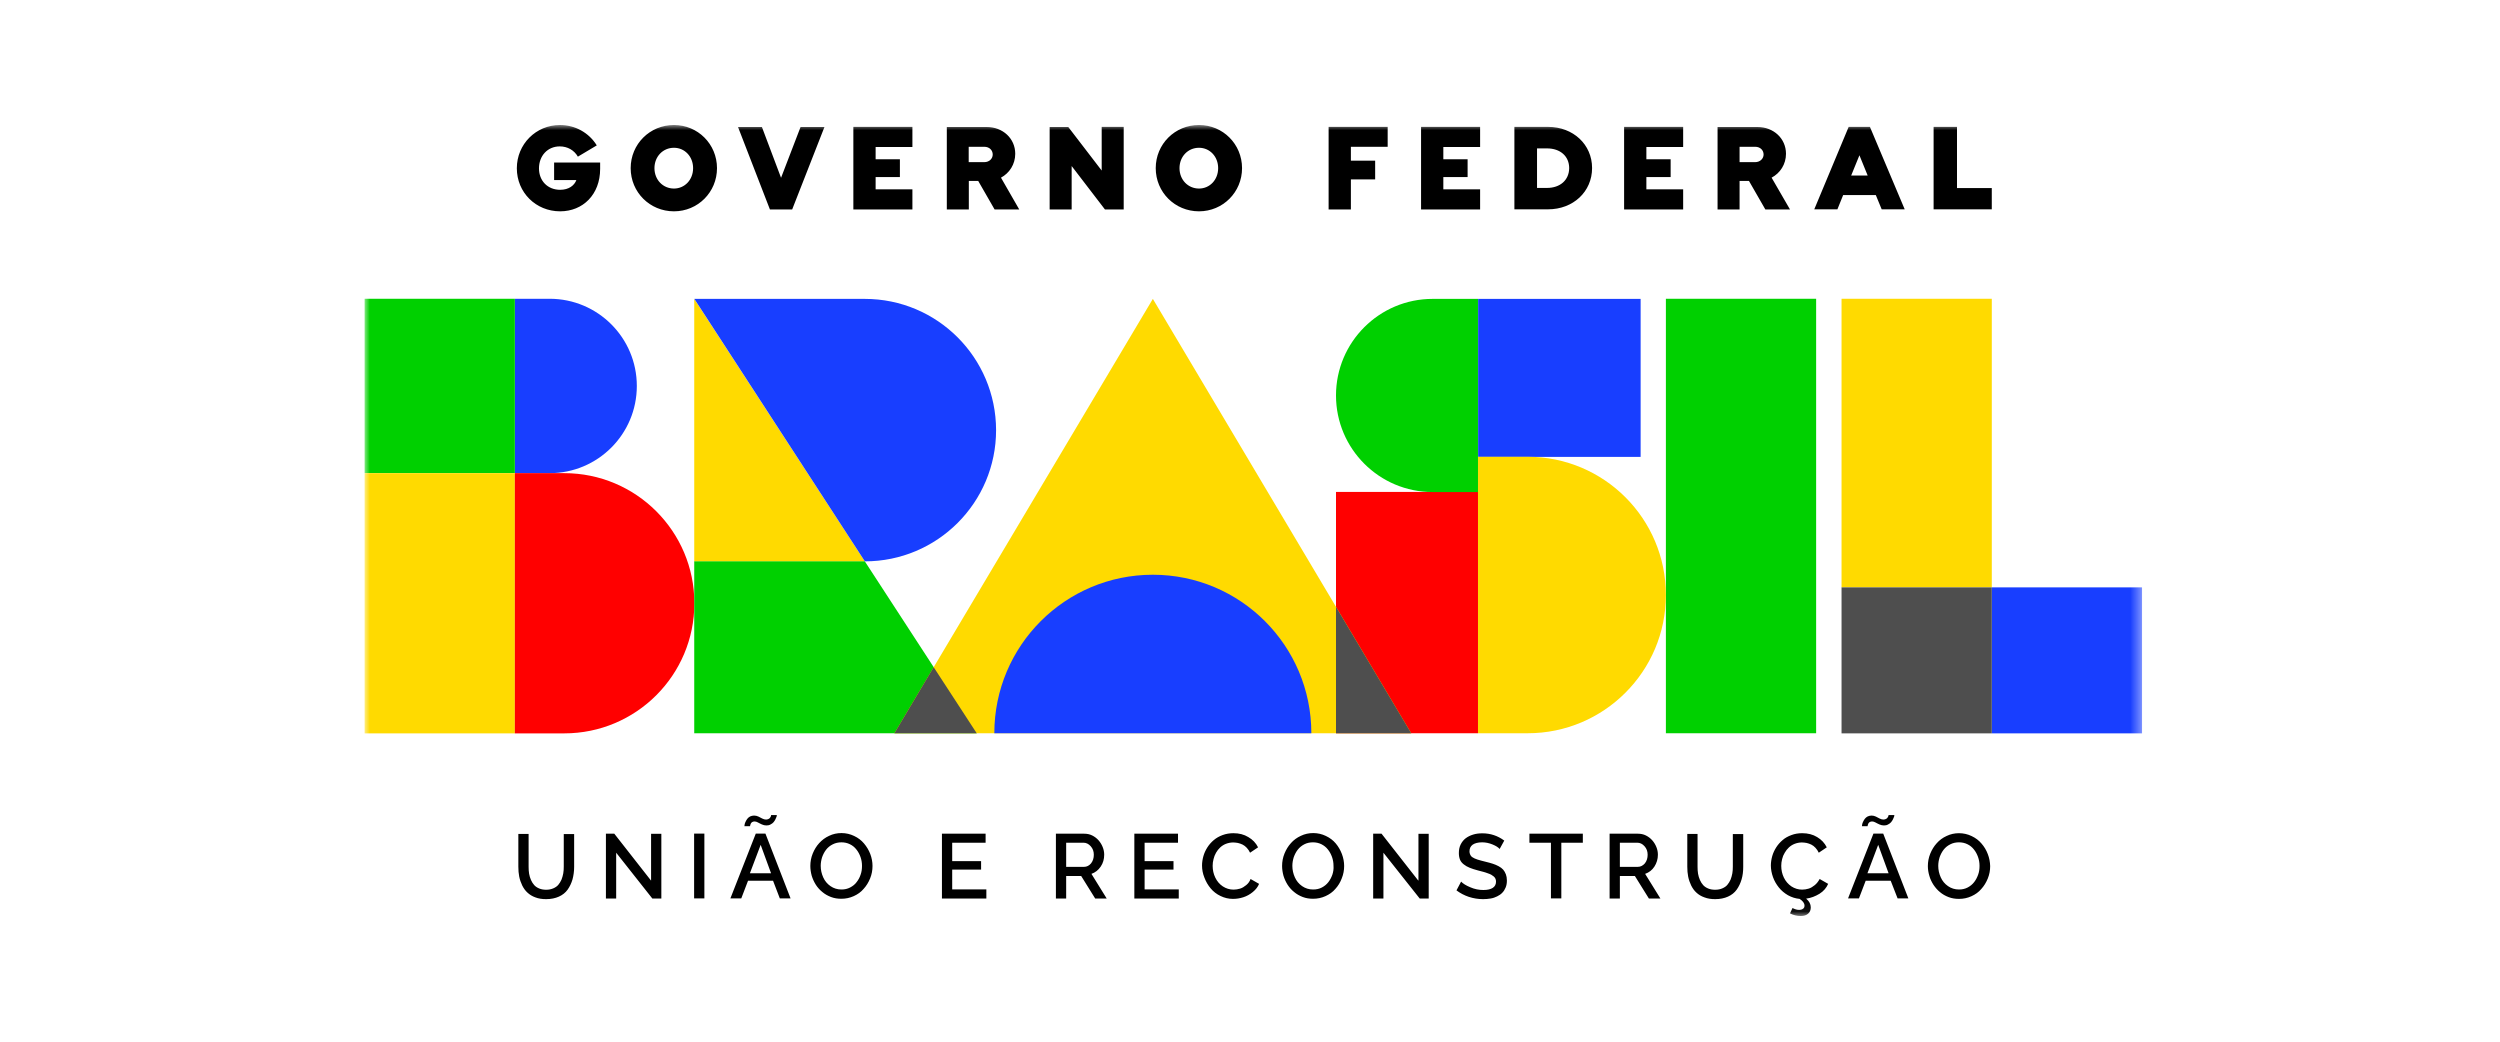 <svg width="240" height="100" viewBox="0 0 240 100" fill="none" xmlns="http://www.w3.org/2000/svg">
<mask id="mask0_167_2083" style="mask-type:luminance" maskUnits="userSpaceOnUse" x="35" y="12" width="171" height="76">
<path d="M205.622 12H35V87.938H205.622V12Z" fill="white"/>
</mask>
<g mask="url(#mask0_167_2083)">
<path d="M54.121 83.182C54.121 83.422 54.109 83.638 54.073 83.843C54.037 84.047 53.977 84.251 53.905 84.443C53.821 84.635 53.713 84.803 53.593 84.948C53.472 85.092 53.304 85.2 53.112 85.284C52.908 85.368 52.692 85.416 52.44 85.416C52.187 85.416 51.971 85.38 51.767 85.296C51.563 85.212 51.407 85.104 51.287 84.972C51.166 84.839 51.058 84.671 50.974 84.479C50.89 84.287 50.83 84.083 50.794 83.879C50.758 83.674 50.746 83.446 50.746 83.206V80.059H49.761V83.206C49.761 83.542 49.785 83.855 49.845 84.155C49.906 84.455 50.002 84.731 50.134 85.007C50.266 85.272 50.434 85.512 50.638 85.692C50.842 85.884 51.094 86.04 51.395 86.148C51.707 86.269 52.043 86.317 52.428 86.317C52.896 86.317 53.304 86.233 53.653 86.076C54.001 85.92 54.289 85.692 54.493 85.404C54.697 85.116 54.853 84.791 54.962 84.419C55.058 84.059 55.118 83.65 55.118 83.218V80.072H54.121V83.182ZM62.492 84.527L58.973 80.035H58.168V86.257H59.153V81.861L62.624 86.257H63.489V80.047H62.504V84.527H62.492ZM66.635 86.245H67.62V80.023H66.635V86.245ZM72.556 80.023L70.118 86.245H71.163L71.811 84.551H74.213L74.862 86.245H75.894L73.481 80.023H72.556ZM71.991 83.831L73.024 81.104L74.021 83.831H71.991ZM72.027 79.195C72.039 79.159 72.051 79.111 72.076 79.063C72.1 79.003 72.147 78.967 72.208 78.919C72.268 78.883 72.352 78.859 72.436 78.859C72.544 78.859 72.652 78.895 72.76 78.955C72.88 79.015 73 79.087 73.144 79.147C73.276 79.207 73.421 79.243 73.577 79.243C73.721 79.243 73.853 79.219 73.973 79.147C74.093 79.087 74.189 79.015 74.261 78.931C74.333 78.847 74.393 78.75 74.441 78.654C74.489 78.558 74.525 78.474 74.549 78.402C74.573 78.33 74.573 78.282 74.573 78.246H74.021C74.021 78.258 74.021 78.282 74.021 78.306C74.021 78.33 74.009 78.366 73.985 78.414C73.961 78.462 73.937 78.498 73.901 78.534C73.865 78.57 73.817 78.606 73.757 78.63C73.697 78.654 73.625 78.678 73.541 78.678C73.421 78.678 73.3 78.642 73.18 78.582C73.06 78.522 72.94 78.45 72.808 78.39C72.676 78.33 72.544 78.294 72.388 78.294C72.256 78.294 72.124 78.33 72.015 78.378C71.907 78.438 71.811 78.51 71.751 78.594C71.679 78.678 71.631 78.775 71.583 78.871C71.535 78.967 71.499 79.051 71.487 79.135C71.475 79.207 71.463 79.267 71.463 79.315H72.003C72.015 79.267 72.027 79.231 72.027 79.195ZM82.944 80.972C82.692 80.672 82.38 80.432 81.996 80.252C81.623 80.072 81.215 79.975 80.782 79.975C80.362 79.975 79.966 80.059 79.594 80.24C79.221 80.408 78.909 80.648 78.645 80.936C78.381 81.224 78.176 81.561 78.02 81.945C77.864 82.329 77.792 82.726 77.792 83.134C77.792 83.446 77.84 83.758 77.924 84.071C78.02 84.383 78.152 84.671 78.32 84.936C78.489 85.2 78.705 85.44 78.945 85.632C79.185 85.836 79.461 85.992 79.774 86.112C80.086 86.233 80.422 86.281 80.77 86.281C81.191 86.281 81.587 86.197 81.96 86.028C82.332 85.86 82.656 85.632 82.908 85.332C83.172 85.043 83.377 84.707 83.533 84.323C83.689 83.939 83.761 83.542 83.761 83.134C83.761 82.75 83.689 82.365 83.545 81.981C83.401 81.609 83.197 81.272 82.944 80.972ZM82.62 83.963C82.536 84.227 82.404 84.467 82.236 84.683C82.08 84.899 81.863 85.068 81.611 85.2C81.359 85.332 81.083 85.392 80.782 85.392C80.386 85.392 80.038 85.284 79.726 85.068C79.413 84.851 79.185 84.575 79.029 84.227C78.873 83.879 78.789 83.518 78.789 83.122C78.789 82.834 78.837 82.57 78.921 82.293C79.017 82.029 79.137 81.789 79.305 81.573C79.473 81.357 79.678 81.188 79.942 81.056C80.194 80.924 80.482 80.864 80.782 80.864C81.071 80.864 81.347 80.924 81.587 81.044C81.839 81.164 82.043 81.332 82.212 81.549C82.38 81.753 82.512 82.005 82.608 82.269C82.704 82.546 82.752 82.822 82.752 83.122C82.752 83.422 82.716 83.698 82.62 83.963ZM91.411 83.482H94.185V82.666H91.411V80.9H94.618V80.035H90.426V86.257H94.69V85.38H91.411V83.482ZM105.667 83.194C105.895 82.858 106.003 82.474 106.003 82.053C106.003 81.801 105.955 81.561 105.859 81.32C105.763 81.08 105.631 80.864 105.463 80.672C105.294 80.48 105.09 80.324 104.85 80.204C104.61 80.084 104.346 80.035 104.081 80.035H101.367V86.257H102.352V84.095H103.793L105.138 86.257H106.243L104.778 83.891C105.15 83.758 105.439 83.53 105.667 83.194ZM104.069 83.218H102.352V80.9H104.009C104.274 80.9 104.502 81.008 104.706 81.237C104.91 81.465 105.006 81.729 105.006 82.053C105.006 82.377 104.922 82.654 104.742 82.882C104.562 83.098 104.334 83.218 104.069 83.218ZM109.882 83.482H112.656V82.666H109.882V80.9H113.089V80.035H108.897V86.257H113.161V85.38H109.882V83.482ZM119.634 84.972C119.442 85.128 119.25 85.248 119.046 85.308C118.841 85.368 118.637 85.404 118.421 85.404C118.049 85.404 117.7 85.296 117.388 85.092C117.076 84.887 116.836 84.599 116.668 84.251C116.499 83.903 116.415 83.53 116.415 83.122C116.415 82.906 116.439 82.69 116.499 82.474C116.547 82.257 116.632 82.053 116.74 81.861C116.848 81.669 116.98 81.501 117.136 81.357C117.292 81.212 117.472 81.092 117.688 81.008C117.905 80.924 118.145 80.876 118.385 80.876C118.541 80.876 118.697 80.9 118.841 80.924C118.985 80.96 119.142 81.008 119.286 81.08C119.43 81.152 119.574 81.26 119.694 81.393C119.814 81.525 119.922 81.681 120.006 81.861L120.775 81.344C120.571 80.936 120.259 80.6 119.838 80.36C119.43 80.108 118.949 79.987 118.409 79.987C118.037 79.987 117.688 80.047 117.364 80.168C117.04 80.288 116.764 80.444 116.524 80.648C116.283 80.852 116.079 81.08 115.911 81.344C115.743 81.609 115.611 81.885 115.527 82.185C115.443 82.486 115.395 82.786 115.395 83.086C115.395 83.482 115.467 83.867 115.623 84.251C115.767 84.635 115.971 84.984 116.223 85.284C116.475 85.584 116.788 85.836 117.172 86.016C117.544 86.197 117.941 86.293 118.361 86.293C118.697 86.293 119.022 86.245 119.358 86.136C119.694 86.028 119.994 85.86 120.271 85.632C120.547 85.404 120.751 85.152 120.871 84.851L120.054 84.383C119.97 84.623 119.826 84.815 119.634 84.972ZM128.233 80.972C127.981 80.672 127.669 80.432 127.284 80.252C126.912 80.072 126.504 79.975 126.071 79.975C125.651 79.975 125.255 80.059 124.882 80.24C124.51 80.408 124.186 80.648 123.933 80.936C123.669 81.224 123.465 81.561 123.309 81.945C123.153 82.329 123.081 82.726 123.081 83.134C123.081 83.446 123.129 83.758 123.213 84.071C123.309 84.383 123.441 84.671 123.609 84.936C123.777 85.2 123.994 85.44 124.234 85.632C124.474 85.836 124.75 85.992 125.062 86.112C125.375 86.233 125.711 86.281 126.059 86.281C126.48 86.281 126.876 86.197 127.248 86.028C127.62 85.86 127.945 85.632 128.197 85.332C128.461 85.043 128.665 84.707 128.809 84.323C128.966 83.939 129.038 83.542 129.038 83.134C129.038 82.75 128.966 82.365 128.821 81.981C128.677 81.609 128.485 81.272 128.233 80.972ZM127.909 83.963C127.813 84.227 127.693 84.467 127.524 84.683C127.356 84.899 127.152 85.068 126.9 85.2C126.648 85.332 126.371 85.392 126.059 85.392C125.663 85.392 125.315 85.284 125.002 85.068C124.69 84.851 124.462 84.575 124.306 84.227C124.15 83.879 124.066 83.518 124.066 83.122C124.066 82.834 124.114 82.57 124.198 82.293C124.294 82.029 124.414 81.789 124.582 81.573C124.75 81.357 124.954 81.188 125.207 81.056C125.459 80.924 125.735 80.864 126.047 80.864C126.335 80.864 126.612 80.924 126.852 81.044C127.092 81.164 127.308 81.332 127.476 81.549C127.645 81.753 127.777 82.005 127.873 82.269C127.969 82.546 128.017 82.822 128.017 83.122C128.041 83.422 127.993 83.698 127.909 83.963ZM136.147 84.527L132.629 80.035H131.824V86.257H132.809V81.861L136.292 86.257H137.156V80.047H136.171V84.527H136.147ZM144.302 83.482C144.194 83.362 144.05 83.254 143.87 83.158C143.69 83.062 143.497 82.978 143.305 82.918C143.113 82.858 142.873 82.786 142.609 82.726C142.441 82.678 142.296 82.642 142.188 82.618C142.08 82.594 141.972 82.558 141.852 82.522C141.732 82.486 141.636 82.449 141.564 82.413C141.492 82.377 141.42 82.341 141.348 82.293C141.276 82.245 141.228 82.197 141.191 82.137C141.155 82.089 141.131 82.017 141.107 81.957C141.083 81.885 141.071 81.813 141.071 81.729C141.071 81.453 141.167 81.249 141.372 81.092C141.576 80.948 141.876 80.864 142.284 80.864C142.633 80.864 142.957 80.936 143.281 81.068C143.605 81.2 143.834 81.344 143.966 81.501L144.41 80.696C143.774 80.228 143.077 79.999 142.308 79.999C141.984 79.999 141.684 80.035 141.42 80.12C141.143 80.204 140.903 80.324 140.699 80.48C140.495 80.636 140.339 80.84 140.219 81.08C140.099 81.32 140.051 81.597 140.051 81.897C140.051 82.137 140.087 82.341 140.159 82.522C140.231 82.702 140.351 82.846 140.519 82.978C140.687 83.11 140.867 83.218 141.083 83.302C141.3 83.386 141.564 83.482 141.9 83.566C142.116 83.626 142.284 83.662 142.404 83.698C142.525 83.734 142.669 83.77 142.813 83.831C142.957 83.879 143.077 83.927 143.161 83.975C143.245 84.023 143.317 84.083 143.401 84.143C143.485 84.215 143.533 84.287 143.569 84.371C143.605 84.455 143.617 84.551 143.617 84.647C143.617 84.899 143.509 85.104 143.305 85.236C143.101 85.368 142.801 85.44 142.404 85.44C141.972 85.44 141.552 85.356 141.143 85.176C140.735 85.007 140.447 84.827 140.267 84.635L139.822 85.476C140.171 85.74 140.579 85.956 141.011 86.1C141.456 86.245 141.912 86.317 142.38 86.317C142.633 86.317 142.873 86.293 143.101 86.257C143.329 86.221 143.533 86.148 143.726 86.052C143.918 85.956 144.086 85.848 144.218 85.704C144.35 85.572 144.458 85.404 144.542 85.2C144.626 84.996 144.662 84.779 144.662 84.527C144.662 84.299 144.626 84.107 144.566 83.939C144.494 83.758 144.41 83.602 144.302 83.482ZM146.812 80.9H148.89V86.245H149.887V80.9H151.952V80.035H146.824V80.9H146.812ZM158.822 83.194C159.038 82.858 159.158 82.474 159.158 82.053C159.158 81.801 159.11 81.561 159.014 81.32C158.918 81.08 158.786 80.864 158.618 80.672C158.449 80.48 158.245 80.324 158.005 80.204C157.765 80.084 157.501 80.035 157.237 80.035H154.522V86.257H155.507V84.095H156.948L158.293 86.257H159.398L157.933 83.891C158.305 83.758 158.606 83.53 158.822 83.194ZM157.224 83.218H155.507V80.9H157.176C157.441 80.9 157.669 81.008 157.873 81.237C158.077 81.465 158.173 81.729 158.173 82.053C158.173 82.377 158.089 82.654 157.909 82.882C157.717 83.098 157.501 83.218 157.224 83.218ZM166.352 83.182C166.352 83.422 166.34 83.638 166.304 83.843C166.268 84.047 166.208 84.251 166.136 84.443C166.052 84.635 165.944 84.803 165.823 84.948C165.703 85.092 165.535 85.2 165.343 85.284C165.151 85.368 164.923 85.416 164.659 85.416C164.406 85.416 164.19 85.38 163.986 85.296C163.782 85.212 163.626 85.104 163.506 84.972C163.385 84.839 163.277 84.671 163.193 84.479C163.109 84.287 163.049 84.083 163.013 83.879C162.977 83.674 162.965 83.446 162.965 83.206V80.059H161.98V83.206C161.98 83.542 162.004 83.855 162.064 84.155C162.124 84.455 162.221 84.731 162.353 85.007C162.485 85.272 162.653 85.512 162.857 85.692C163.061 85.884 163.313 86.04 163.626 86.148C163.938 86.269 164.274 86.317 164.659 86.317C165.127 86.317 165.535 86.233 165.884 86.076C166.232 85.92 166.52 85.692 166.724 85.404C166.928 85.116 167.084 84.791 167.193 84.419C167.301 84.059 167.349 83.65 167.349 83.218V80.072H166.352V83.182ZM174.218 84.972C174.026 85.128 173.834 85.248 173.63 85.308C173.426 85.368 173.221 85.404 173.005 85.404C172.633 85.404 172.285 85.296 171.972 85.092C171.66 84.875 171.42 84.599 171.252 84.251C171.084 83.903 171 83.53 171 83.122C171 82.906 171.024 82.69 171.084 82.474C171.132 82.257 171.216 82.053 171.336 81.861C171.444 81.669 171.576 81.501 171.732 81.357C171.888 81.212 172.069 81.092 172.285 81.008C172.501 80.924 172.741 80.876 172.981 80.876C173.137 80.876 173.294 80.9 173.438 80.924C173.582 80.96 173.738 81.008 173.882 81.08C174.026 81.152 174.17 81.26 174.29 81.393C174.41 81.525 174.519 81.681 174.603 81.861L175.371 81.344C175.167 80.936 174.855 80.6 174.446 80.36C174.038 80.108 173.558 79.987 173.005 79.987C172.633 79.987 172.285 80.047 171.972 80.168C171.648 80.288 171.36 80.444 171.132 80.648C170.892 80.852 170.687 81.08 170.519 81.344C170.351 81.609 170.219 81.885 170.135 82.185C170.051 82.486 170.003 82.786 170.003 83.086C170.003 83.458 170.075 83.831 170.207 84.203C170.339 84.575 170.531 84.899 170.771 85.2C171.012 85.5 171.3 85.74 171.648 85.944C171.996 86.136 172.369 86.257 172.765 86.293C173.077 86.497 173.233 86.713 173.233 86.941C173.233 87.073 173.185 87.181 173.089 87.241C172.993 87.313 172.873 87.349 172.705 87.349C172.513 87.349 172.309 87.289 172.081 87.169L171.84 87.686C172.165 87.854 172.513 87.938 172.873 87.938C173.173 87.938 173.414 87.866 173.582 87.71C173.75 87.566 173.834 87.361 173.834 87.109C173.834 86.797 173.69 86.521 173.39 86.269C173.858 86.209 174.278 86.04 174.675 85.8C175.071 85.548 175.335 85.236 175.503 84.851L174.687 84.383C174.555 84.623 174.41 84.815 174.218 84.972ZM179.851 80.023L177.413 86.245H178.458L179.106 84.551H181.508L182.169 86.245H183.202L180.788 80.023H179.851ZM179.274 83.831L180.307 81.104L181.304 83.831H179.274ZM179.31 79.195C179.322 79.159 179.334 79.111 179.358 79.063C179.382 79.003 179.43 78.967 179.491 78.919C179.551 78.883 179.635 78.859 179.719 78.859C179.827 78.859 179.935 78.895 180.043 78.955C180.163 79.015 180.283 79.087 180.427 79.147C180.571 79.207 180.704 79.243 180.86 79.243C181.004 79.243 181.136 79.219 181.256 79.147C181.376 79.087 181.472 79.015 181.544 78.931C181.616 78.847 181.676 78.75 181.724 78.654C181.772 78.558 181.808 78.474 181.832 78.402C181.856 78.33 181.856 78.282 181.856 78.246H181.304C181.304 78.258 181.304 78.282 181.292 78.306C181.292 78.33 181.28 78.366 181.256 78.414C181.232 78.462 181.208 78.498 181.172 78.534C181.136 78.57 181.088 78.606 181.028 78.63C180.968 78.654 180.896 78.678 180.812 78.678C180.692 78.678 180.571 78.642 180.451 78.582C180.331 78.522 180.211 78.45 180.079 78.39C179.947 78.33 179.815 78.294 179.671 78.294C179.539 78.294 179.406 78.33 179.298 78.378C179.19 78.438 179.094 78.51 179.034 78.594C178.962 78.678 178.914 78.775 178.866 78.871C178.818 78.967 178.782 79.051 178.77 79.135C178.758 79.207 178.746 79.267 178.746 79.315H179.286C179.298 79.267 179.31 79.231 179.31 79.195ZM190.828 81.993C190.684 81.609 190.479 81.272 190.227 80.984C189.975 80.684 189.663 80.444 189.278 80.264C188.906 80.084 188.498 79.987 188.066 79.987C187.645 79.987 187.249 80.072 186.877 80.252C186.504 80.42 186.18 80.66 185.928 80.948C185.664 81.237 185.459 81.573 185.303 81.957C185.147 82.341 185.075 82.738 185.075 83.146C185.075 83.458 185.123 83.77 185.219 84.083C185.303 84.395 185.447 84.683 185.616 84.948C185.796 85.212 186 85.452 186.24 85.644C186.48 85.848 186.756 86.004 187.069 86.124C187.381 86.245 187.717 86.293 188.066 86.293C188.486 86.293 188.882 86.209 189.254 86.04C189.627 85.872 189.951 85.644 190.203 85.344C190.467 85.056 190.672 84.719 190.828 84.335C190.984 83.951 191.056 83.554 191.056 83.146C191.044 82.75 190.972 82.365 190.828 81.993ZM189.903 83.963C189.807 84.227 189.687 84.467 189.519 84.683C189.351 84.899 189.146 85.068 188.894 85.2C188.642 85.332 188.366 85.392 188.066 85.392C187.669 85.392 187.321 85.284 187.009 85.068C186.696 84.851 186.468 84.575 186.312 84.227C186.156 83.879 186.072 83.518 186.072 83.122C186.072 82.834 186.12 82.57 186.204 82.293C186.3 82.029 186.42 81.789 186.588 81.573C186.756 81.357 186.961 81.188 187.225 81.056C187.477 80.924 187.753 80.864 188.066 80.864C188.354 80.864 188.63 80.924 188.87 81.044C189.122 81.164 189.326 81.332 189.495 81.549C189.663 81.753 189.795 82.005 189.891 82.269C189.987 82.546 190.035 82.822 190.035 83.122C190.035 83.422 189.999 83.698 189.903 83.963Z" fill="black"/>
</g>
<mask id="mask1_167_2083" style="mask-type:luminance" maskUnits="userSpaceOnUse" x="35" y="12" width="171" height="76">
<path d="M205.622 12H35V87.938H205.622V12Z" fill="white"/>
</mask>
<g mask="url(#mask1_167_2083)">
<path d="M53.195 17.284H55.333C55.141 17.801 54.612 18.221 53.772 18.221C52.571 18.221 51.742 17.356 51.742 16.167C51.742 14.954 52.571 14.054 53.735 14.054C54.48 14.054 55.117 14.414 55.477 15.039L57.29 13.958C56.546 12.745 55.213 12 53.759 12C51.454 12 49.616 13.838 49.616 16.155C49.616 18.473 51.442 20.287 53.772 20.287C55.957 20.287 57.614 18.677 57.614 16.215V15.603H53.195V17.284ZM64.7 12C62.382 12 60.545 13.838 60.545 16.143C60.545 18.449 62.382 20.287 64.7 20.287C66.994 20.287 68.832 18.449 68.832 16.143C68.832 13.838 66.994 12 64.7 12ZM64.7 18.101C63.644 18.101 62.827 17.26 62.827 16.143C62.827 15.027 63.644 14.186 64.7 14.186C65.733 14.186 66.538 15.027 66.538 16.143C66.538 17.26 65.733 18.101 64.7 18.101ZM74.981 17.068L73.143 12.192H70.849L73.912 20.107H76.049L79.148 12.192H76.854L74.981 17.068ZM81.922 20.107H87.591V18.173H84.06V16.996H86.39V15.291H84.06V14.114H87.591V12.18H81.922V20.107ZM97.463 14.762C97.463 13.297 96.274 12.192 94.725 12.192H90.894V20.107H93.007V17.368H93.908L95.481 20.107H97.847L96.094 17.056C96.91 16.612 97.463 15.771 97.463 14.762ZM94.484 15.567H92.995V14.09H94.484C95.001 14.09 95.301 14.438 95.301 14.834C95.301 15.219 94.989 15.567 94.484 15.567ZM105.762 16.372L102.555 12.192H100.766V20.107H102.879V15.939L106.074 20.107H107.875V12.18H105.762V16.372ZM115.105 12C112.787 12 110.95 13.838 110.95 16.143C110.95 18.449 112.787 20.287 115.105 20.287C117.399 20.287 119.237 18.449 119.237 16.143C119.237 13.838 117.399 12 115.105 12ZM115.105 18.101C114.048 18.101 113.232 17.26 113.232 16.143C113.232 15.027 114.048 14.186 115.105 14.186C116.138 14.186 116.943 15.027 116.943 16.143C116.943 17.26 116.138 18.101 115.105 18.101ZM127.547 20.107H129.685V17.224H132.015V15.423H129.685V14.09H133.216V12.18H127.547V20.107ZM136.422 20.107H142.091V18.173H138.56V16.996H140.89V15.291H138.56V14.114H142.091V12.18H136.422V20.107ZM148.612 12.18H145.382V20.095H148.612C151.026 20.095 152.84 18.401 152.84 16.131C152.84 13.873 151.026 12.18 148.612 12.18ZM148.516 18.041H147.555V14.246H148.516C149.777 14.246 150.642 14.99 150.642 16.143C150.63 17.296 149.765 18.041 148.516 18.041ZM155.914 20.107H161.583V18.173H158.052V16.996H160.382V15.291H158.052V14.114H161.583V12.18H155.914V20.107ZM171.455 14.762C171.455 13.297 170.266 12.192 168.717 12.192H164.886V20.107H166.999V17.368H167.9L169.473 20.107H171.839L170.074 17.056C170.902 16.612 171.455 15.771 171.455 14.762ZM168.488 15.567H166.999V14.09H168.488C169.005 14.09 169.305 14.438 169.305 14.834C169.305 15.219 168.981 15.567 168.488 15.567ZM177.472 12.18L174.169 20.095H176.391L176.943 18.726H180.078L180.642 20.095H182.852L179.513 12.18H177.472ZM177.712 16.852L178.505 14.906L179.297 16.852H177.712ZM187.872 18.065V12.18H185.626V20.095H191.211V18.053H187.872V18.065Z" fill="black"/>
</g>
<mask id="mask2_167_2083" style="mask-type:luminance" maskUnits="userSpaceOnUse" x="35" y="12" width="171" height="76">
<path d="M205.622 12H35V87.938H205.622V12Z" fill="white"/>
</mask>
<g mask="url(#mask2_167_2083)">
<path d="M191.212 28.682H176.788V56.389H191.212V28.682Z" fill="#FFDA00"/>
</g>
<mask id="mask3_167_2083" style="mask-type:luminance" maskUnits="userSpaceOnUse" x="35" y="12" width="171" height="76">
<path d="M205.622 12H35V87.938H205.622V12Z" fill="white"/>
</mask>
<g mask="url(#mask3_167_2083)">
<path d="M205.636 56.388H191.212V70.403H205.636V56.388Z" fill="#183EFF"/>
</g>
<mask id="mask4_167_2083" style="mask-type:luminance" maskUnits="userSpaceOnUse" x="35" y="12" width="171" height="76">
<path d="M205.622 12H35V87.938H205.622V12Z" fill="white"/>
</mask>
<g mask="url(#mask4_167_2083)">
<path d="M191.212 56.388H176.788V70.403H191.212V56.388Z" fill="#4E4E4E"/>
</g>
<mask id="mask5_167_2083" style="mask-type:luminance" maskUnits="userSpaceOnUse" x="35" y="12" width="171" height="76">
<path d="M205.622 12H35V87.938H205.622V12Z" fill="white"/>
</mask>
<g mask="url(#mask5_167_2083)">
<path d="M174.349 28.682H159.925V70.392H174.349V28.682Z" fill="#00D000"/>
</g>
<mask id="mask6_167_2083" style="mask-type:luminance" maskUnits="userSpaceOnUse" x="35" y="12" width="171" height="76">
<path d="M205.622 12H35V87.938H205.622V12Z" fill="white"/>
</mask>
<g mask="url(#mask6_167_2083)">
<path d="M141.887 47.225H128.256V70.392H141.887V47.225Z" fill="#FF0000"/>
</g>
<mask id="mask7_167_2083" style="mask-type:luminance" maskUnits="userSpaceOnUse" x="35" y="12" width="171" height="76">
<path d="M205.622 12H35V87.938H205.622V12Z" fill="white"/>
</mask>
<g mask="url(#mask7_167_2083)">
<path d="M157.5 28.693H141.9V43.862H157.5V28.693Z" fill="#183EFF"/>
</g>
<mask id="mask8_167_2083" style="mask-type:luminance" maskUnits="userSpaceOnUse" x="35" y="12" width="171" height="76">
<path d="M205.622 12H35V87.938H205.622V12Z" fill="white"/>
</mask>
<g mask="url(#mask8_167_2083)">
<path d="M146.654 43.851H141.886V70.392H146.654C153.98 70.392 159.925 64.448 159.925 57.122C159.925 49.796 153.992 43.851 146.654 43.851Z" fill="#FFDA00"/>
</g>
<mask id="mask9_167_2083" style="mask-type:luminance" maskUnits="userSpaceOnUse" x="35" y="12" width="171" height="76">
<path d="M205.622 12H35V87.938H205.622V12Z" fill="white"/>
</mask>
<g mask="url(#mask9_167_2083)">
<path d="M137.528 28.693C132.411 28.693 128.256 32.849 128.256 37.965C128.256 43.081 132.411 47.236 137.528 47.236H141.887V28.693H137.528Z" fill="#00D000"/>
</g>
<mask id="mask10_167_2083" style="mask-type:luminance" maskUnits="userSpaceOnUse" x="35" y="12" width="171" height="76">
<path d="M205.622 12H35V87.938H205.622V12Z" fill="white"/>
</mask>
<g mask="url(#mask10_167_2083)">
<path d="M49.425 45.424H52.764C57.388 45.424 61.135 41.677 61.135 37.053C61.135 32.429 57.388 28.682 52.764 28.682H49.425V45.424Z" fill="#183EFF"/>
</g>
<mask id="mask11_167_2083" style="mask-type:luminance" maskUnits="userSpaceOnUse" x="35" y="12" width="171" height="76">
<path d="M205.622 12H35V87.938H205.622V12Z" fill="white"/>
</mask>
<g mask="url(#mask11_167_2083)">
<path d="M49.425 28.682H35.001V45.412H49.425V28.682Z" fill="#00D000"/>
</g>
<mask id="mask12_167_2083" style="mask-type:luminance" maskUnits="userSpaceOnUse" x="35" y="12" width="171" height="76">
<path d="M205.622 12H35V87.938H205.622V12Z" fill="white"/>
</mask>
<g mask="url(#mask12_167_2083)">
<path d="M49.425 45.423H35.001V70.404H49.425V45.423Z" fill="#FFDA00"/>
</g>
<mask id="mask13_167_2083" style="mask-type:luminance" maskUnits="userSpaceOnUse" x="35" y="12" width="171" height="76">
<path d="M205.622 12H35V87.938H205.622V12Z" fill="white"/>
</mask>
<g mask="url(#mask13_167_2083)">
<path d="M54.169 45.423H49.425V70.404H54.169C61.062 70.404 66.659 64.819 66.659 57.913C66.659 51.008 61.062 45.423 54.169 45.423Z" fill="#FF0000"/>
</g>
<mask id="mask14_167_2083" style="mask-type:luminance" maskUnits="userSpaceOnUse" x="35" y="12" width="171" height="76">
<path d="M205.622 12H35V87.938H205.622V12Z" fill="white"/>
</mask>
<g mask="url(#mask14_167_2083)">
<path d="M83.016 53.878H66.647V70.391H93.765L83.016 53.878Z" fill="#00D000"/>
</g>
<mask id="mask15_167_2083" style="mask-type:luminance" maskUnits="userSpaceOnUse" x="35" y="12" width="171" height="76">
<path d="M205.622 12H35V87.938H205.622V12Z" fill="white"/>
</mask>
<g mask="url(#mask15_167_2083)">
<path d="M83.016 53.878L66.647 28.693V53.878H83.016Z" fill="#FFDA00"/>
</g>
<mask id="mask16_167_2083" style="mask-type:luminance" maskUnits="userSpaceOnUse" x="35" y="12" width="171" height="76">
<path d="M205.622 12H35V87.938H205.622V12Z" fill="white"/>
</mask>
<g mask="url(#mask16_167_2083)">
<path d="M83.014 28.693H66.657L83.026 53.89C89.98 53.89 95.624 48.257 95.624 41.291C95.612 34.326 89.98 28.693 83.014 28.693Z" fill="#183EFF"/>
</g>
<mask id="mask17_167_2083" style="mask-type:luminance" maskUnits="userSpaceOnUse" x="35" y="12" width="171" height="76">
<path d="M205.622 12H35V87.938H205.622V12Z" fill="white"/>
</mask>
<g mask="url(#mask17_167_2083)">
<path d="M110.674 28.693L85.862 70.391H135.474L110.674 28.693Z" fill="#FFDA00"/>
</g>
<mask id="mask18_167_2083" style="mask-type:luminance" maskUnits="userSpaceOnUse" x="35" y="12" width="171" height="76">
<path d="M205.622 12H35V87.938H205.622V12Z" fill="white"/>
</mask>
<g mask="url(#mask18_167_2083)">
<path d="M128.256 58.261V70.391H135.474L128.256 58.261Z" fill="#4E4E4E"/>
</g>
<mask id="mask19_167_2083" style="mask-type:luminance" maskUnits="userSpaceOnUse" x="35" y="12" width="171" height="76">
<path d="M205.622 12H35V87.938H205.622V12Z" fill="white"/>
</mask>
<g mask="url(#mask19_167_2083)">
<path d="M85.862 70.391H93.764L89.633 64.05L85.862 70.391Z" fill="#4E4E4E"/>
</g>
<mask id="mask20_167_2083" style="mask-type:luminance" maskUnits="userSpaceOnUse" x="35" y="12" width="171" height="76">
<path d="M205.622 12H35V87.938H205.622V12Z" fill="white"/>
</mask>
<g mask="url(#mask20_167_2083)">
<path d="M125.889 70.391C125.889 61.984 119.079 55.175 110.673 55.175C102.266 55.175 95.456 61.984 95.456 70.391H125.889Z" fill="#183EFF"/>
</g>
</svg>
